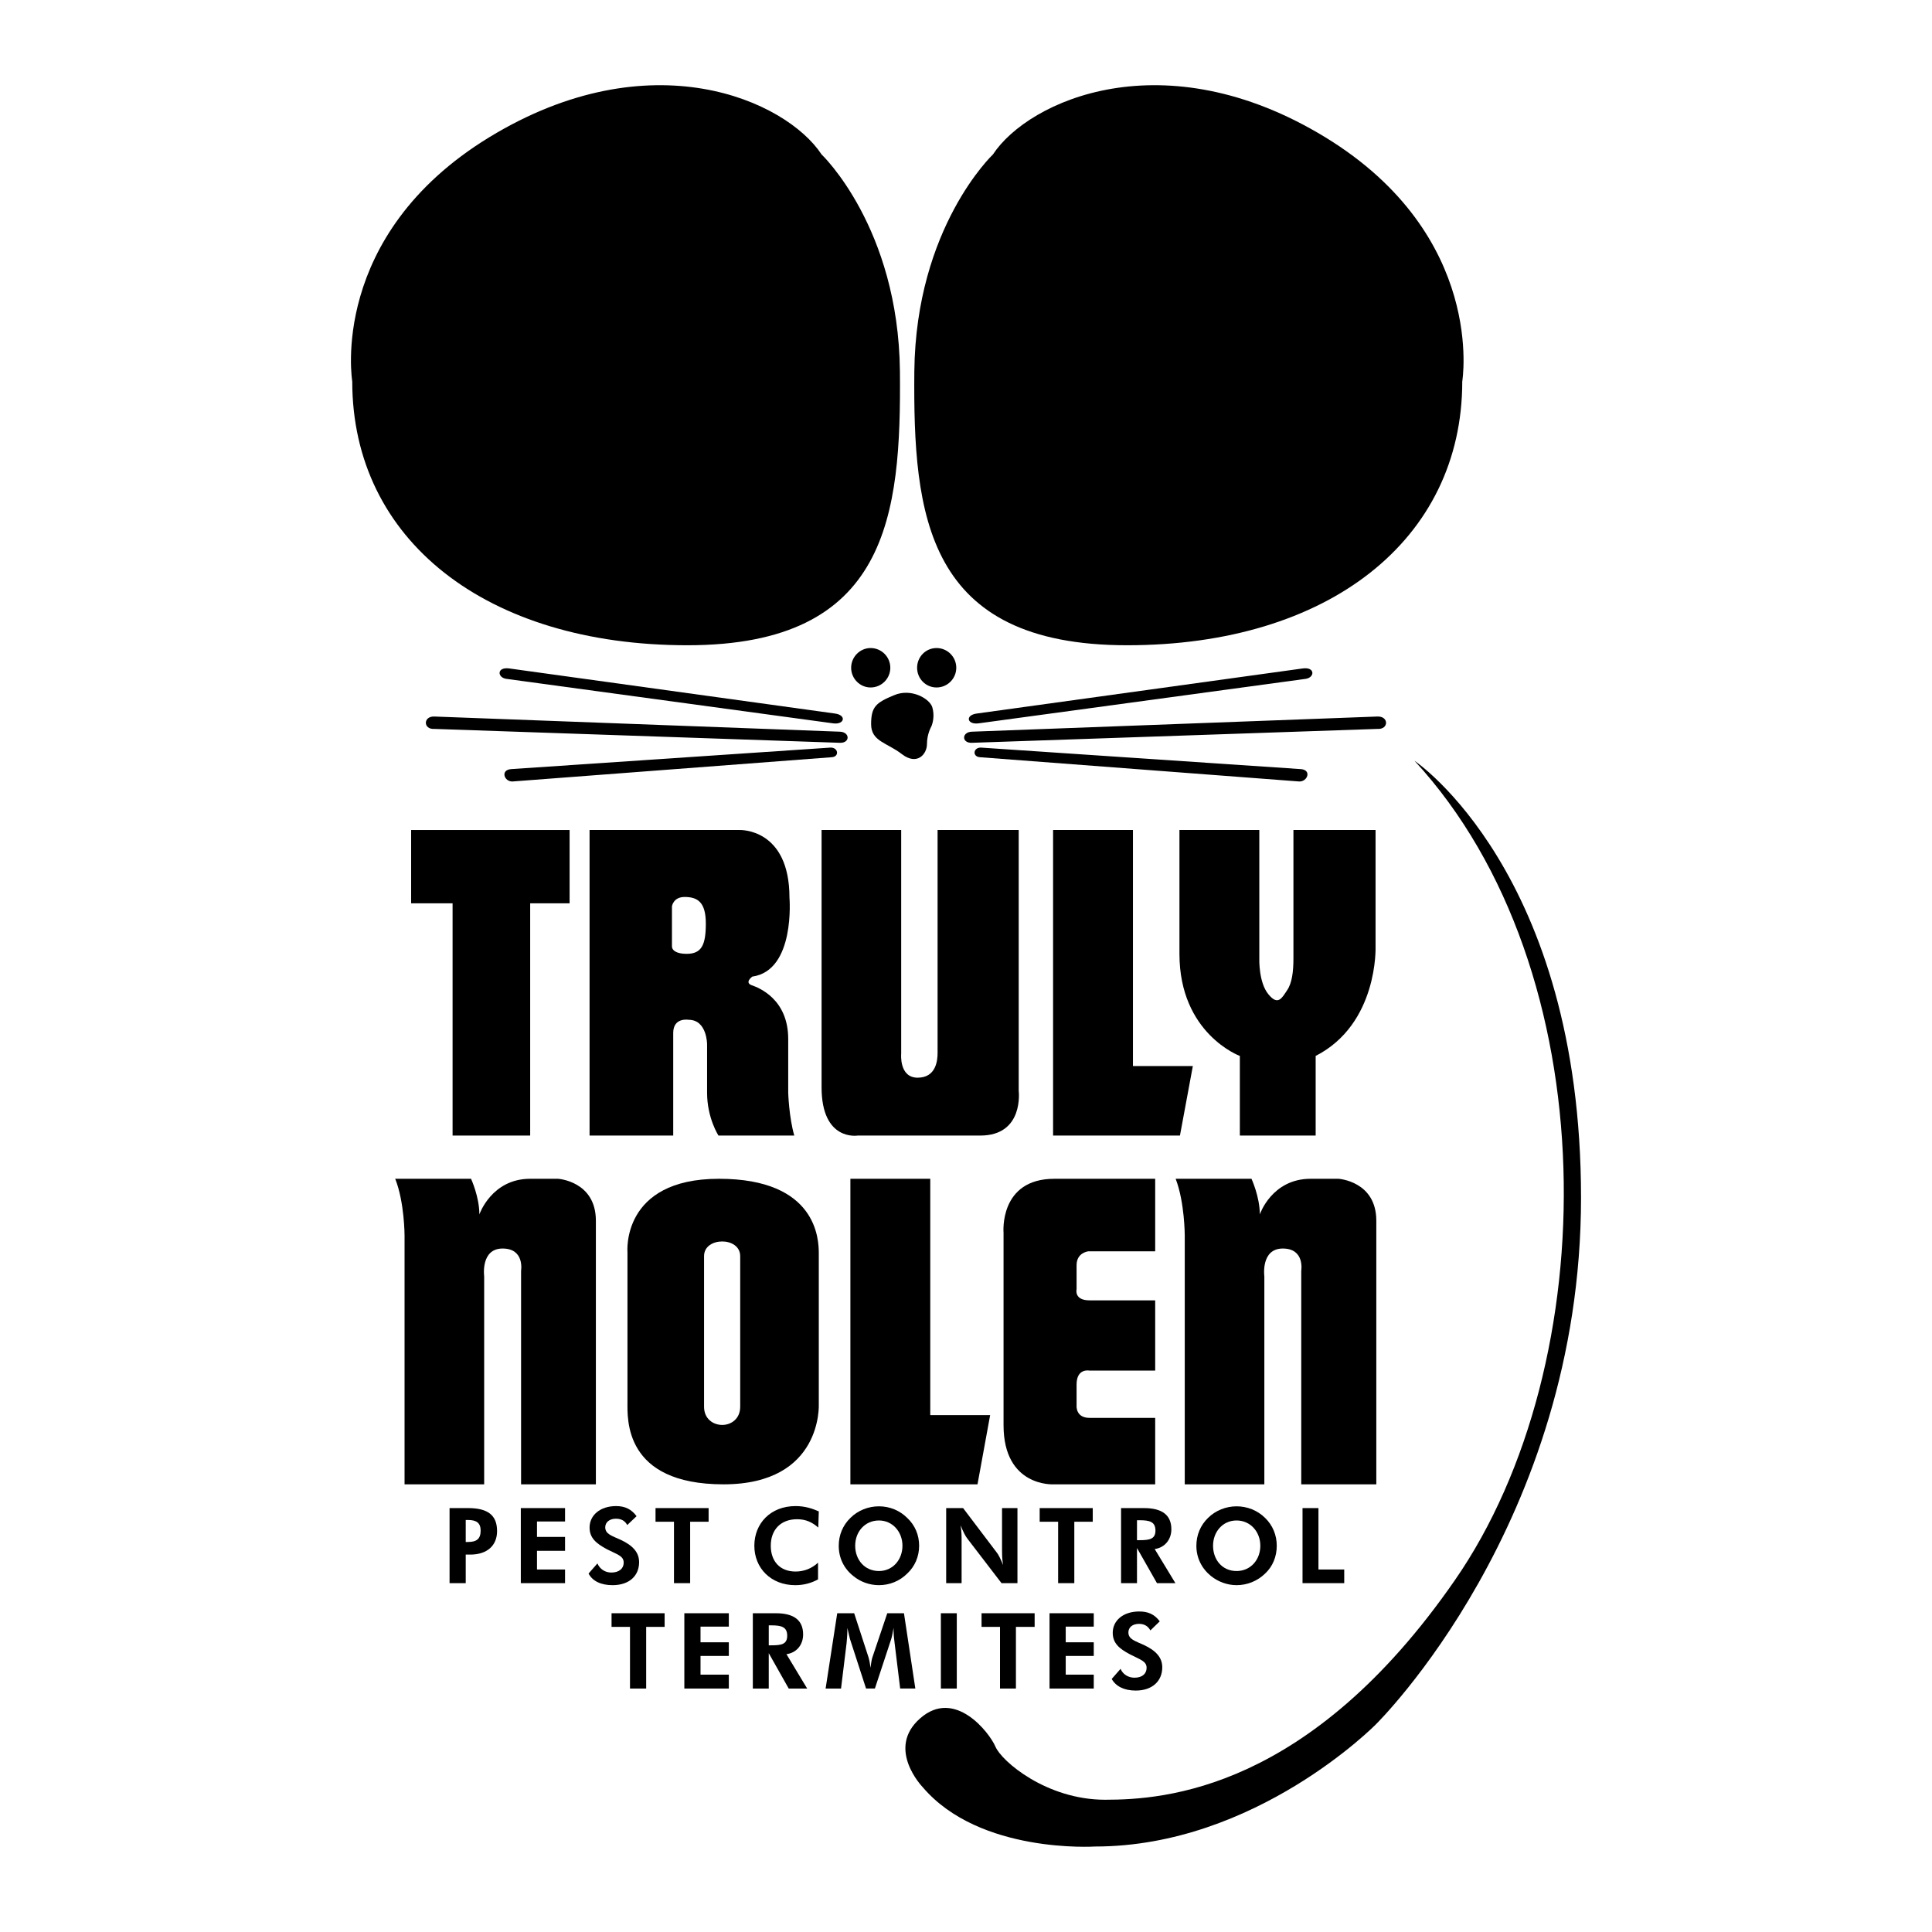 <?xml version="1.0" encoding="utf-8"?>
<!-- Generator: Adobe Illustrator 13.0.0, SVG Export Plug-In . SVG Version: 6.00 Build 14948)  -->
<!DOCTYPE svg PUBLIC "-//W3C//DTD SVG 1.0//EN" "http://www.w3.org/TR/2001/REC-SVG-20010904/DTD/svg10.dtd">
<svg version="1.0" id="Layer_1" xmlns="http://www.w3.org/2000/svg" xmlns:xlink="http://www.w3.org/1999/xlink" x="0px" y="0px"
	 width="192.756px" height="192.756px" viewBox="0 0 192.756 192.756" enable-background="new 0 0 192.756 192.756"
	 xml:space="preserve">
<g>
	<polygon fill-rule="evenodd" clip-rule="evenodd" fill="#FFFFFF" points="0,0 192.756,0 192.756,192.756 0,192.756 0,0 	"/>
	<path fill-rule="evenodd" clip-rule="evenodd" d="M44.852,157.951h1.614v-2.85h0.454c1.689,0,2.673-0.906,2.673-2.344
		c0-1.615-0.958-2.295-2.9-2.295h-1.84V157.951L44.852,157.951z"/>
	<polygon fill-rule="evenodd" clip-rule="evenodd" points="51.962,157.951 56.375,157.951 56.375,156.59 53.576,156.59 
		53.576,154.725 56.375,154.725 56.375,153.338 53.576,153.338 53.576,151.799 56.375,151.799 56.375,150.463 51.962,150.463 
		51.962,157.951 	"/>
	<path fill-rule="evenodd" clip-rule="evenodd" d="M58.72,156.994c0.403,0.756,1.235,1.158,2.396,1.158
		c1.689,0,2.648-0.957,2.648-2.293c0-0.959-0.605-1.664-1.866-2.244c-0.833-0.379-1.513-0.555-1.513-1.236
		c0-0.504,0.429-0.857,1.059-0.857c0.53,0,0.908,0.201,1.135,0.631l0.933-0.883c-0.504-0.682-1.135-1.008-2.043-1.008
		c-1.613,0-2.647,0.932-2.647,2.143c0,1.033,0.656,1.588,1.74,2.168c1.034,0.529,1.665,0.656,1.665,1.336
		c0,0.58-0.454,0.984-1.236,0.984c-0.605,0-1.134-0.328-1.387-0.908L58.72,156.994L58.72,156.994z"/>
	<polygon fill-rule="evenodd" clip-rule="evenodd" points="68.857,151.824 70.698,151.824 70.698,150.463 65.402,150.463 
		65.402,151.824 67.243,151.824 67.243,157.951 68.857,157.951 68.857,151.824 	"/>
	<path fill-rule="evenodd" clip-rule="evenodd" d="M81.641,152.404l0.05-1.613c-0.63-0.277-1.362-0.529-2.32-0.529
		c-2.496,0-4.11,1.738-4.11,3.957c0,2.244,1.664,3.934,4.085,3.934c0.832,0,1.588-0.201,2.27-0.578v-1.666
		c-0.631,0.58-1.388,0.883-2.245,0.883c-1.563,0-2.471-1.033-2.471-2.572c0-1.613,1.009-2.646,2.623-2.646
		C80.431,151.572,81.061,151.9,81.641,152.404L81.641,152.404z"/>
	<path fill-rule="evenodd" clip-rule="evenodd" d="M91.702,154.219c0-1.059-0.404-2.041-1.186-2.773
		c-0.756-0.756-1.765-1.16-2.824-1.16s-2.093,0.404-2.85,1.16c-0.756,0.732-1.16,1.715-1.16,2.773c0,1.211,0.504,2.27,1.462,3.027
		c0.706,0.58,1.614,0.906,2.547,0.906c1.059,0,2.067-0.402,2.824-1.158C91.273,156.287,91.702,155.305,91.702,154.219
		L91.702,154.219z"/>
	<path fill-rule="evenodd" clip-rule="evenodd" d="M94.4,157.951h1.539v-4.287c0-0.352,0-0.855-0.101-1.486
		c0.252,0.631,0.479,1.084,0.68,1.336l3.404,4.438h1.589v-7.488h-1.538v4.186c0,0.354,0,0.832,0.101,1.488
		c-0.252-0.631-0.479-1.084-0.681-1.312l-3.303-4.361H94.4V157.951L94.4,157.951z"/>
	<polygon fill-rule="evenodd" clip-rule="evenodd" points="107.184,151.824 109.024,151.824 109.024,150.463 103.729,150.463 
		103.729,151.824 105.57,151.824 105.57,157.951 107.184,157.951 107.184,151.824 	"/>
	<path fill-rule="evenodd" clip-rule="evenodd" d="M117.27,157.951l-2.067-3.404c0.983-0.125,1.664-0.932,1.664-1.967
		c0-1.412-0.907-2.117-2.723-2.117h-2.295v7.488h1.589v-3.504l1.992,3.504H117.27L117.27,157.951z"/>
	<path fill-rule="evenodd" clip-rule="evenodd" d="M127.382,154.219c0-1.059-0.403-2.041-1.16-2.773
		c-0.757-0.756-1.791-1.16-2.85-1.16c-1.033,0-2.093,0.404-2.849,1.16c-0.757,0.732-1.16,1.715-1.16,2.773
		c0,1.211,0.529,2.27,1.463,3.027c0.73,0.58,1.639,0.906,2.546,0.906c1.059,0,2.067-0.402,2.85-1.158
		C126.979,156.287,127.382,155.305,127.382,154.219L127.382,154.219z"/>
	<polygon fill-rule="evenodd" clip-rule="evenodd" points="129.953,157.951 134.114,157.951 134.114,156.59 131.542,156.59 
		131.542,150.463 129.953,150.463 129.953,157.951 	"/>
	<polygon fill-rule="evenodd" clip-rule="evenodd" points="64.469,162.314 66.31,162.314 66.31,160.953 61.015,160.953 
		61.015,162.314 62.855,162.314 62.855,168.467 64.469,168.467 64.469,162.314 	"/>
	<polygon fill-rule="evenodd" clip-rule="evenodd" points="68.277,168.467 72.715,168.467 72.715,167.08 69.891,167.08 
		69.891,165.213 72.715,165.213 72.715,163.852 69.891,163.852 69.891,162.289 72.715,162.289 72.715,160.953 68.277,160.953 
		68.277,168.467 	"/>
	<path fill-rule="evenodd" clip-rule="evenodd" d="M80.532,168.467l-2.068-3.43c0.983-0.127,1.664-0.908,1.664-1.967
		c0-1.412-0.908-2.117-2.723-2.117H75.11v7.514h1.588v-3.531l1.992,3.531H80.532L80.532,168.467z"/>
	<path fill-rule="evenodd" clip-rule="evenodd" d="M82.372,168.467h1.538l0.555-4.539c0.025-0.354,0.076-0.756,0.076-1.311v-0.203
		c0.176,0.732,0.252,1.135,0.302,1.236l1.563,4.816h0.882l1.589-4.816c0.076-0.201,0.176-0.631,0.277-1.236c0,0.076,0,0.178,0,0.277
		c0,0.43,0.051,0.832,0.101,1.236l0.555,4.539h1.513l-1.135-7.514h-1.664l-1.488,4.412c-0.05,0.15-0.126,0.479-0.177,1.033
		c-0.076-0.529-0.151-0.883-0.202-1.033l-1.437-4.412h-1.69L82.372,168.467L82.372,168.467z"/>
	<polygon fill-rule="evenodd" clip-rule="evenodd" points="93.871,168.467 95.459,168.467 95.459,160.953 93.871,160.953 
		93.871,168.467 	"/>
	<polygon fill-rule="evenodd" clip-rule="evenodd" points="101.359,162.314 103.226,162.314 103.226,160.953 97.93,160.953 
		97.93,162.314 99.771,162.314 99.771,168.467 101.359,168.467 101.359,162.314 	"/>
	<polygon fill-rule="evenodd" clip-rule="evenodd" points="104.713,168.467 109.125,168.467 109.125,167.08 106.327,167.08 
		106.327,165.213 109.125,165.213 109.125,163.852 106.327,163.852 106.327,162.289 109.125,162.289 109.125,160.953 
		104.713,160.953 104.713,168.467 	"/>
	<path fill-rule="evenodd" clip-rule="evenodd" d="M110.916,167.508c0.403,0.732,1.235,1.16,2.396,1.16
		c1.664,0,2.647-0.957,2.647-2.32c0-0.957-0.605-1.664-1.866-2.244c-0.832-0.377-1.513-0.555-1.513-1.234
		c0-0.504,0.403-0.857,1.059-0.857c0.505,0,0.883,0.201,1.136,0.654l0.933-0.906c-0.505-0.682-1.135-0.984-2.043-0.984
		c-1.639,0-2.647,0.934-2.647,2.119c0,1.033,0.631,1.588,1.74,2.168c1.033,0.529,1.639,0.68,1.639,1.336
		c0,0.58-0.429,0.984-1.21,0.984c-0.605,0-1.16-0.328-1.387-0.883L110.916,167.508L110.916,167.508z"/>
	<path fill-rule="evenodd" clip-rule="evenodd" d="M109.252,184.227c0,0-11.523,0.756-17.197-5.926c0,0-3.707-3.832-0.252-6.859
		c3.455-3.051,6.909,1.412,7.514,2.824c0.605,1.438,5.069,5.295,10.944,5.295c5.899,0,20.398-0.957,34.897-21.912
		c14.979-21.609,15.23-60.869-4.034-81.748c0,0,16.616,11.146,16.616,43.597c0,32.477-20.475,52.549-20.475,52.549
		S125.289,184.227,109.252,184.227L109.252,184.227z"/>
	<path fill-rule="evenodd" clip-rule="evenodd" d="M115.253,148.092h-10.162c0,0-4.967,0.277-4.967-5.9v-19.188
		c0,0-0.479-5.396,5.067-5.396h10.062v7.236h-6.657c0,0-1.185,0.102-1.185,1.387v2.396c0,0-0.277,1.109,1.286,1.109h6.556v7.01
		h-6.556c0,0-1.286-0.277-1.286,1.387v2.117c0,0-0.101,1.211,1.286,1.211h6.556V148.092L115.253,148.092z"/>
	<path fill-rule="evenodd" clip-rule="evenodd" d="M62.603,139.896v-14.951c0,0-0.655-7.338,9.128-7.338
		c9.783,0,9.96,6.051,9.96,7.438v15.029c0,0,0.429,8.018-9.506,8.018C62.226,148.092,62.603,141.537,62.603,139.896L62.603,139.896z
		"/>
	<path fill-rule="evenodd" clip-rule="evenodd" d="M118.203,148.092v-24.811c0,0,0-3.328-0.908-5.674h7.565
		c0,0,0.832,1.789,0.832,3.555c0,0,1.185-3.555,5.068-3.555h2.773c0,0,3.782,0.227,3.782,4.186v26.299h-7.489v-21.307
		c0,0,0.379-2.219-1.84-2.219c-2.22,0-1.842,2.773-1.842,2.773v20.752H118.203L118.203,148.092z"/>
	<path fill-rule="evenodd" clip-rule="evenodd" d="M40.363,148.092v-24.811c0,0,0-3.328-0.933-5.674h7.565
		c0,0,0.832,1.789,0.832,3.555c0,0,1.21-3.555,5.068-3.555h2.774c0,0,3.782,0.227,3.782,4.186v26.299h-7.463v-21.307
		c0,0,0.378-2.219-1.841-2.219c-2.219,0-1.841,2.773-1.841,2.773v20.752H40.363L40.363,148.092z"/>
	<path fill-rule="evenodd" clip-rule="evenodd" d="M123.7,113.295v-7.943c0,0-6.026-2.219-6.026-10.186V82.81h7.968v12.86
		c0,0-0.076,2.344,0.908,3.529c0.958,1.186,1.361,0.354,1.865-0.402c0.505-0.732,0.631-1.917,0.631-3.178c0-1.235,0-12.809,0-12.809
		h8.194v11.649c0,0,0.277,7.691-5.976,10.892v7.943H123.7L123.7,113.295z"/>
	<polygon fill-rule="evenodd" clip-rule="evenodd" points="84.843,148.092 84.843,117.607 92.812,117.607 92.812,141.184 
		98.787,141.184 97.526,148.092 84.843,148.092 	"/>
	<polygon fill-rule="evenodd" clip-rule="evenodd" points="105.066,113.295 105.066,82.81 113.034,82.81 113.034,106.361 
		119.01,106.361 117.724,113.295 105.066,113.295 	"/>
	<path fill-rule="evenodd" clip-rule="evenodd" d="M85.575,113.295c0,0-3.606,0.605-3.606-4.816V82.81h7.943v22.315
		c0,0-0.227,2.396,1.639,2.396c1.841,0,1.992-1.715,1.992-2.471V82.81h8.094v26.022c0,0,0.555,4.463-3.833,4.463H85.575
		L85.575,113.295z"/>
	<path fill-rule="evenodd" clip-rule="evenodd" d="M58.821,113.295V82.81h14.978c0,0,4.967-0.202,4.967,6.757
		c0,0,0.605,7.262-3.707,7.868c0,0-0.807,0.578-0.075,0.857c0.731,0.252,3.656,1.387,3.656,5.369v5.371c0,0,0.075,2.422,0.605,4.262
		h-7.564c0,0-1.135-1.74-1.135-4.262v-4.84c0,0,0-2.447-1.841-2.447c0,0-1.538-0.277-1.538,1.312v10.236H58.821L58.821,113.295z"/>
	<polygon fill-rule="evenodd" clip-rule="evenodd" points="41.019,82.81 56.829,82.81 56.829,90.123 52.896,90.123 52.896,113.295 
		45.154,113.295 45.154,90.123 41.019,90.123 41.019,82.81 	"/>
	<path fill-rule="evenodd" clip-rule="evenodd" d="M129.626,77.969c0.832,0.025,1.261-1.16,0.151-1.235L97.904,74.59
		c-0.807-0.05-0.933,0.908-0.126,0.958L129.626,77.969L129.626,77.969z"/>
	<path fill-rule="evenodd" clip-rule="evenodd" d="M51.13,77.969c-0.832,0.025-1.236-1.16-0.126-1.235l31.822-2.144
		c0.807-0.05,0.958,0.908,0.151,0.958L51.13,77.969L51.13,77.969z"/>
	<path fill-rule="evenodd" clip-rule="evenodd" d="M137.417,72.724c1.16,0.075,1.16-1.286,0-1.236l-40.471,1.513
		c-1.008,0.051-1.008,1.135,0,1.109L137.417,72.724L137.417,72.724z"/>
	<path fill-rule="evenodd" clip-rule="evenodd" d="M43.339,72.724c-1.135,0.075-1.135-1.286,0-1.236l40.471,1.513
		c1.008,0.051,1.008,1.135,0,1.109L43.339,72.724L43.339,72.724z"/>
	<path fill-rule="evenodd" clip-rule="evenodd" d="M130.256,67.731c0.933-0.126,0.983-1.235-0.327-1.034l-32.453,4.489
		c-1.21,0.151-1.008,1.134,0.151,0.983L130.256,67.731L130.256,67.731z"/>
	<path fill-rule="evenodd" clip-rule="evenodd" d="M50.525,67.731c-0.933-0.126-0.984-1.235,0.328-1.034l32.427,4.489
		c1.21,0.151,0.984,1.134-0.151,0.983L50.525,67.731L50.525,67.731z"/>
	<path fill-rule="evenodd" clip-rule="evenodd" d="M92.912,72.497c0,0-0.429,0.731-0.429,1.74c0,1.008-0.983,2.168-2.496,1.008
		c-1.488-1.16-3.076-1.26-3.076-3c0-1.74,0.504-2.143,2.269-2.875c1.74-0.756,3.581,0.353,3.833,1.185S93.063,72.169,92.912,72.497
		L92.912,72.497z"/>
	<path fill-rule="evenodd" clip-rule="evenodd" d="M93.441,64.655c1.084,0,1.967,0.883,1.967,1.967c0,1.084-0.883,1.967-1.967,1.967
		c-1.084,0-1.941-0.882-1.941-1.967C91.5,65.538,92.357,64.655,93.441,64.655L93.441,64.655z"/>
	<path fill-rule="evenodd" clip-rule="evenodd" d="M86.86,64.655c1.084,0,1.967,0.883,1.967,1.967c0,1.084-0.882,1.967-1.967,1.967
		c-1.059,0-1.941-0.882-1.941-1.967C84.919,65.538,85.802,64.655,86.86,64.655L86.86,64.655z"/>
	<path fill-rule="evenodd" clip-rule="evenodd" d="M145.89,38.053c0,0,2.421-14.524-13.667-24.358
		c-16.087-9.809-29.603-3.682-33.158,1.714c0,0-7.69,7.262-7.842,21.635c-0.126,14.373,1.135,27.333,21.231,27.333
		C132.525,64.377,145.89,53.863,145.89,38.053L145.89,38.053z"/>
	<path fill-rule="evenodd" clip-rule="evenodd" d="M35.144,38.053c0,0-2.42-14.524,13.667-24.358
		c16.087-9.809,29.603-3.682,33.158,1.714c0,0,7.666,7.262,7.817,21.635c0.126,14.373-1.135,27.333-21.206,27.333
		S35.144,53.863,35.144,38.053L35.144,38.053z"/>
	<path fill-rule="evenodd" clip-rule="evenodd" fill="#FFFFFF" d="M67.041,94.409v-3.984c0,0,0.126-0.934,1.261-0.934
		c1.312,0,2.118,0.53,2.118,2.648c0,2.118-0.403,3.026-1.916,3.026C67.571,95.166,67.041,94.863,67.041,94.409L67.041,94.409z"/>
	<path fill-rule="evenodd" clip-rule="evenodd" fill="#FFFFFF" d="M70.244,140.352c0,1.209,0.908,1.814,1.815,1.814
		c0.883,0,1.791-0.605,1.791-1.814v-15.029c0-0.982-0.908-1.463-1.791-1.463c-0.907,0-1.815,0.48-1.815,1.463V140.352
		L70.244,140.352z"/>
	<path fill-rule="evenodd" clip-rule="evenodd" fill="#FFFFFF" d="M46.466,153.842v-2.193h0.227c0.857,0,1.261,0.303,1.261,1.059
		c0,0.832-0.403,1.135-1.261,1.135H46.466L46.466,153.842z"/>
	<path fill-rule="evenodd" clip-rule="evenodd" fill="#FFFFFF" d="M87.693,156.742c-1.438,0-2.371-1.135-2.371-2.523
		c0-1.387,0.958-2.521,2.371-2.521c1.361,0,2.345,1.135,2.345,2.521C90.038,155.607,89.079,156.742,87.693,156.742L87.693,156.742z"
		/>
	<path fill-rule="evenodd" clip-rule="evenodd" fill="#FFFFFF" d="M113.438,153.664v-1.99h0.252c1.009,0,1.589,0.15,1.589,1.033
		c0,0.857-0.605,0.957-1.589,0.957H113.438L113.438,153.664z"/>
	<path fill-rule="evenodd" clip-rule="evenodd" fill="#FFFFFF" d="M123.372,156.742c-1.437,0-2.345-1.135-2.345-2.523
		c0-1.387,0.958-2.521,2.345-2.521c1.388,0,2.371,1.135,2.371,2.521C125.743,155.607,124.784,156.742,123.372,156.742
		L123.372,156.742z"/>
	<path fill-rule="evenodd" clip-rule="evenodd" fill="#FFFFFF" d="M76.699,164.154v-1.992h0.252c1.008,0,1.588,0.152,1.588,1.035
		c0,0.857-0.58,0.957-1.588,0.957H76.699L76.699,164.154z"/>
</g>
</svg>
